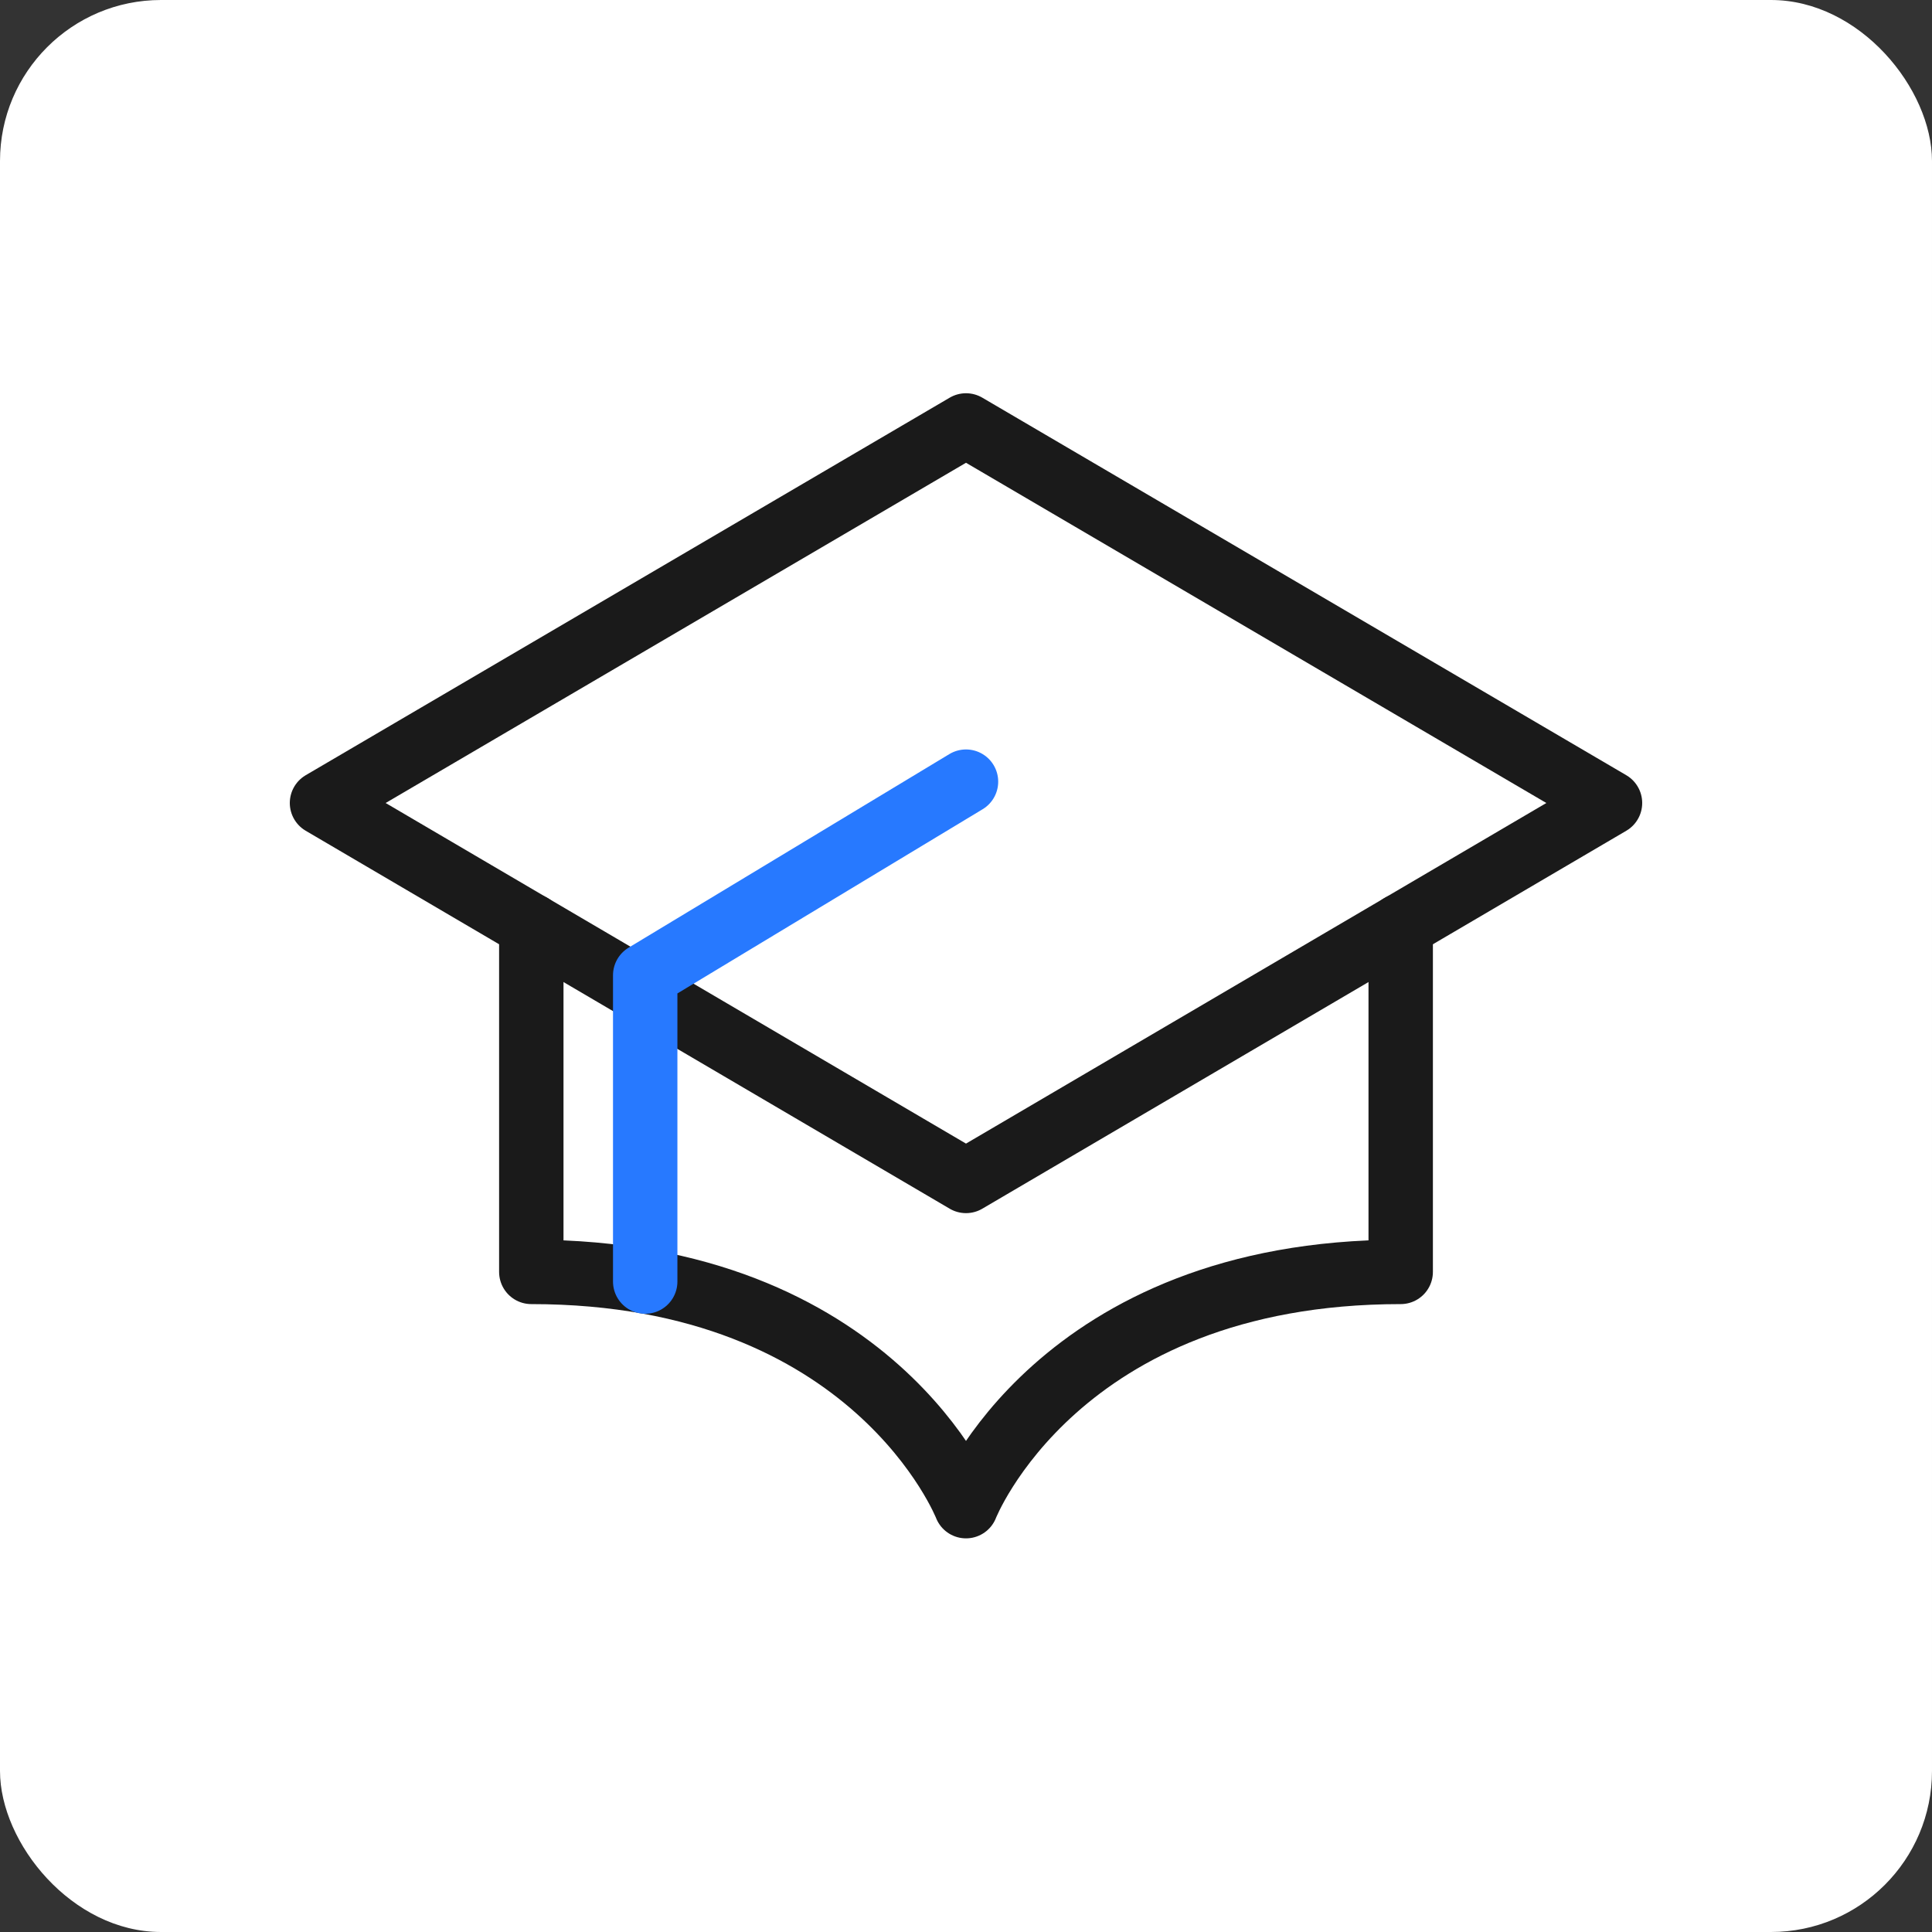 <svg id="Layer_1" data-name="Layer 1" xmlns="http://www.w3.org/2000/svg" viewBox="0 0 48 48"><rect x="0" y="0" width="48" height="48" fill="#333333" stroke="none"/><defs><style>.cls-1{fill:#fff;}.cls-2,.cls-3{fill:none;stroke-linecap:round;stroke-linejoin:round;stroke-width:1.6px;}.cls-2{stroke:#1a1a1a;}.cls-3{stroke:#2779ff;}</style></defs><rect class="cls-1" width="48" height="48" rx="4"/><path class="cls-2" d="M13.2,23v8.6c8.53,0,10.8,5.82,10.8,5.82s2.27-5.82,10.8-5.82V23"/><polygon class="cls-2" points="24 10.57 40 19.95 24 29.34 8 19.95 24 10.57"/><polyline class="cls-3" points="24 19.42 16.03 24.23 16.03 31.84"/></svg>